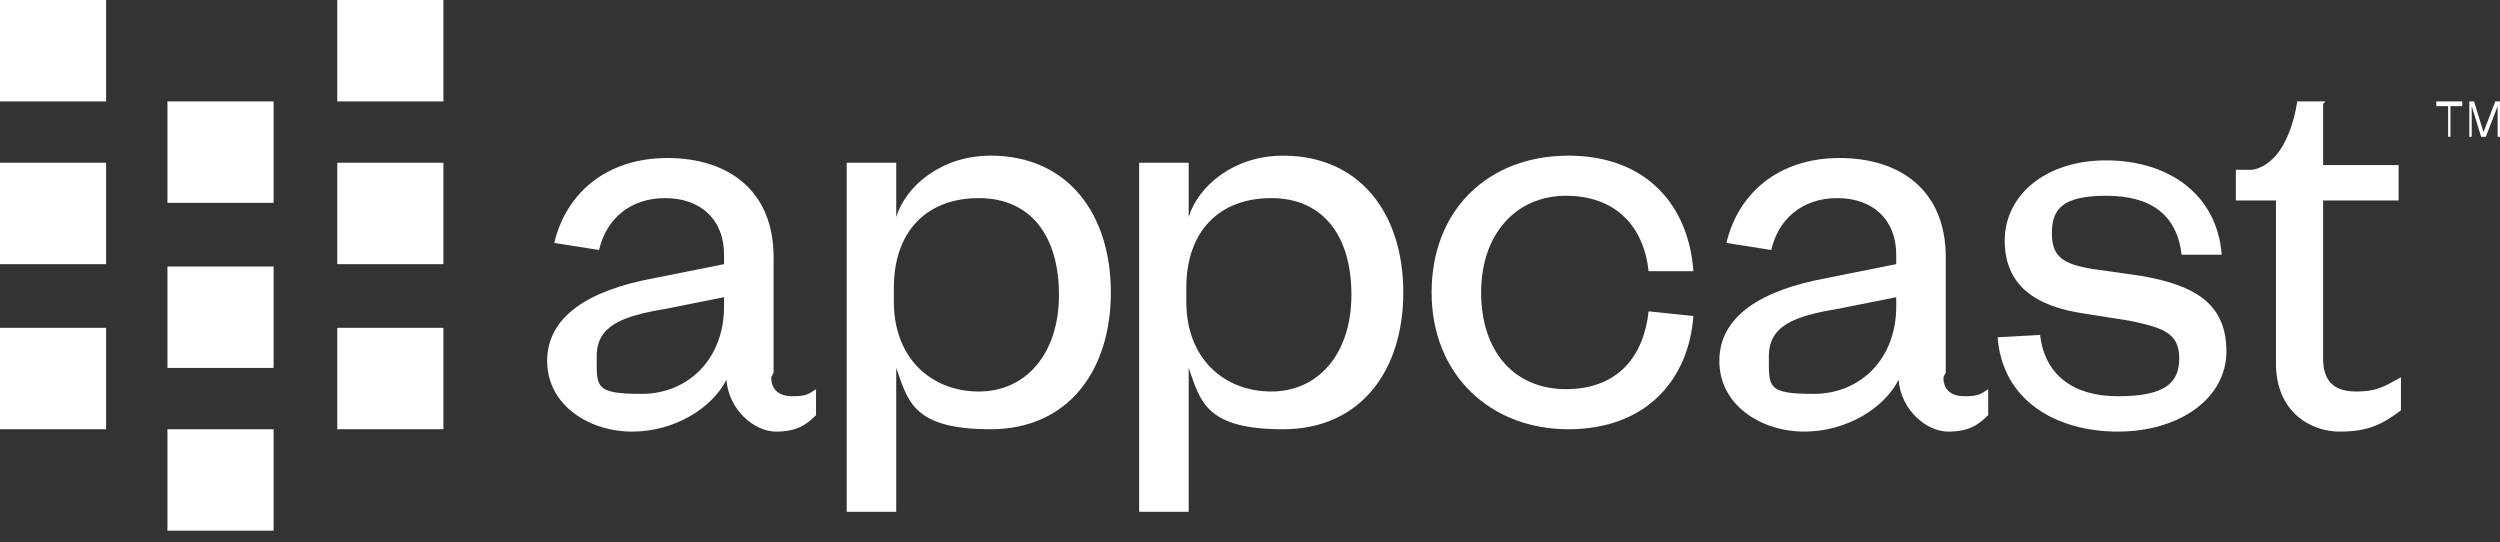 <?xml version="1.0" encoding="UTF-8"?>
<svg id="Layer_1" data-name="Layer 1" xmlns="http://www.w3.org/2000/svg" version="1.1" viewBox="0 0 106 23">
  <rect x="0" y="0" width="106" height="23" fill="#333333" stroke="none"/>
  <defs>
    <style>
      .cls-1 {
        fill: #fff;
        stroke-width: 0px;
      }
    </style>
  </defs>
  <rect class="cls-1" width="4.5" height="4.3"/>
  <rect class="cls-1" y="6.9" width="4.5" height="4.3"/>
  <rect class="cls-1" y="13.9" width="4.5" height="4.3"/>
  <rect class="cls-1" x="14.3" width="4.5" height="4.3"/>
  <rect class="cls-1" x="14.3" y="6.9" width="4.5" height="4.3"/>
  <rect class="cls-1" x="14.3" y="13.9" width="4.5" height="4.3"/>
  <rect class="cls-1" x="7.1" y="4.3" width="4.5" height="4.3"/>
  <rect class="cls-1" x="7.1" y="11.3" width="4.5" height="4.3"/>
  <rect class="cls-1" x="7.1" y="18.2" width="4.5" height="4.3"/>
  <polygon class="cls-1" points="103.3 4.5 103.8 4.5 103.8 5.8 103.9 5.8 103.9 4.5 104.4 4.5 104.4 4.3 103.3 4.3 103.3 4.5"/>
  <polygon class="cls-1" points="105.8 4.3 105.3 5.6 104.9 4.3 104.7 4.3 104.7 5.8 104.8 5.8 104.8 4.5 105.2 5.8 105.4 5.8 105.9 4.5 105.9 5.8 106 5.8 106 4.3 105.8 4.3"/>
  <path class="cls-1" d="M32.8,15.8h0v-4.9c0-2.8-1.9-4.2-4.5-4.2s-4.3,1.5-4.8,3.6l1.9.3c.3-1.3,1.3-2.2,2.8-2.2s2.5.9,2.5,2.4v.4l-3,.6c-2.7.5-4.5,1.6-4.5,3.5s1.8,3,3.6,3,3.4-1,4-2.2c.1,1.3,1.2,2.2,2.1,2.2s1.3-.3,1.7-.7v-1.1c-.3.2-.4.3-1,.3s-.9-.3-.9-.8ZM30.7,13c0,2.2-1.5,3.7-3.5,3.7s-1.9-.3-1.9-1.6,1.1-1.7,2.9-2l2.5-.5v.5Z"/>
  <path class="cls-1" d="M42,6.6c-2.1,0-3.6,1.3-4,2.6v-2.3h-2.1v14.8h2.1v-6.1c.5,1.4.7,2.6,4,2.6s5.1-2.5,5.1-5.8-1.8-5.8-5.1-5.8ZM41.5,16.6c-2,0-3.6-1.4-3.6-3.8v-.6c0-2.4,1.4-3.8,3.6-3.8s3.4,1.6,3.4,4.1-1.4,4.1-3.4,4.1Z"/>
  <path class="cls-1" d="M54.4,6.6c-2.1,0-3.6,1.3-4,2.6v-2.3h-2.1v14.8h2.1v-6.1c.5,1.4.7,2.6,4,2.6s5.1-2.5,5.1-5.8-1.8-5.8-5.1-5.8ZM53.9,16.6c-2,0-3.6-1.4-3.6-3.8v-.6c0-2.4,1.4-3.8,3.6-3.8s3.4,1.6,3.4,4.1-1.4,4.1-3.4,4.1Z"/>
  <path class="cls-1" d="M66.4,8.3c2.1,0,3.3,1.3,3.5,3.2h1.9c-.2-2.8-2-4.9-5.3-4.9h0c-3.4,0-5.8,2.3-5.8,5.8s2.5,5.8,5.8,5.8,5.1-2.1,5.3-4.8l-1.9-.2c-.2,1.9-1.3,3.3-3.5,3.3s-3.6-1.6-3.6-4.1,1.5-4.1,3.6-4.1Z"/>
  <path class="cls-1" d="M82.5,15.8h0v-4.9c0-2.8-1.9-4.2-4.5-4.2s-4.3,1.5-4.8,3.6l1.9.3c.3-1.3,1.3-2.2,2.8-2.2s2.5.9,2.5,2.4v.4l-3,.6c-2.7.5-4.5,1.6-4.5,3.5s1.8,3,3.6,3,3.4-1,4-2.2c.1,1.3,1.2,2.2,2.1,2.2s1.3-.3,1.7-.7v-1.1c-.3.2-.4.3-1,.3s-.9-.3-.9-.8ZM80.4,13c0,2.2-1.5,3.7-3.5,3.7s-1.9-.3-1.9-1.6,1.1-1.7,2.9-2l2.5-.5v.5Z"/>
  <path class="cls-1" d="M90.8,11.7l-2.1-.3c-1.2-.2-1.7-.5-1.7-1.5s.4-1.6,2.3-1.6,3,.8,3.2,2.5h1.7c-.2-2.6-2.3-4-4.9-4s-4.3,1.5-4.3,3.4,1.3,2.8,3.4,3.1l1.9.3c1.4.3,2.1.5,2.1,1.6s-.7,1.6-2.6,1.6-3.1-.9-3.3-2.6h0s-1.8.1-1.8.1c.2,2.7,2.5,4,5.1,4s4.6-1.4,4.6-3.4-1.3-2.8-3.6-3.2Z"/>
  <path class="cls-1" d="M98.6,4.3h-1.2s-.3,2.6-1.9,2.9h-.7v1.3h1.7v6.9c0,2.1,1.5,2.9,2.7,2.9s1.8-.3,2.6-.9v-1.4c-.6.3-.9.6-1.9.6s-1.4-.5-1.4-1.4v-6.7h3.2v-1.5h-3.2v-2.6Z"/>
</svg>